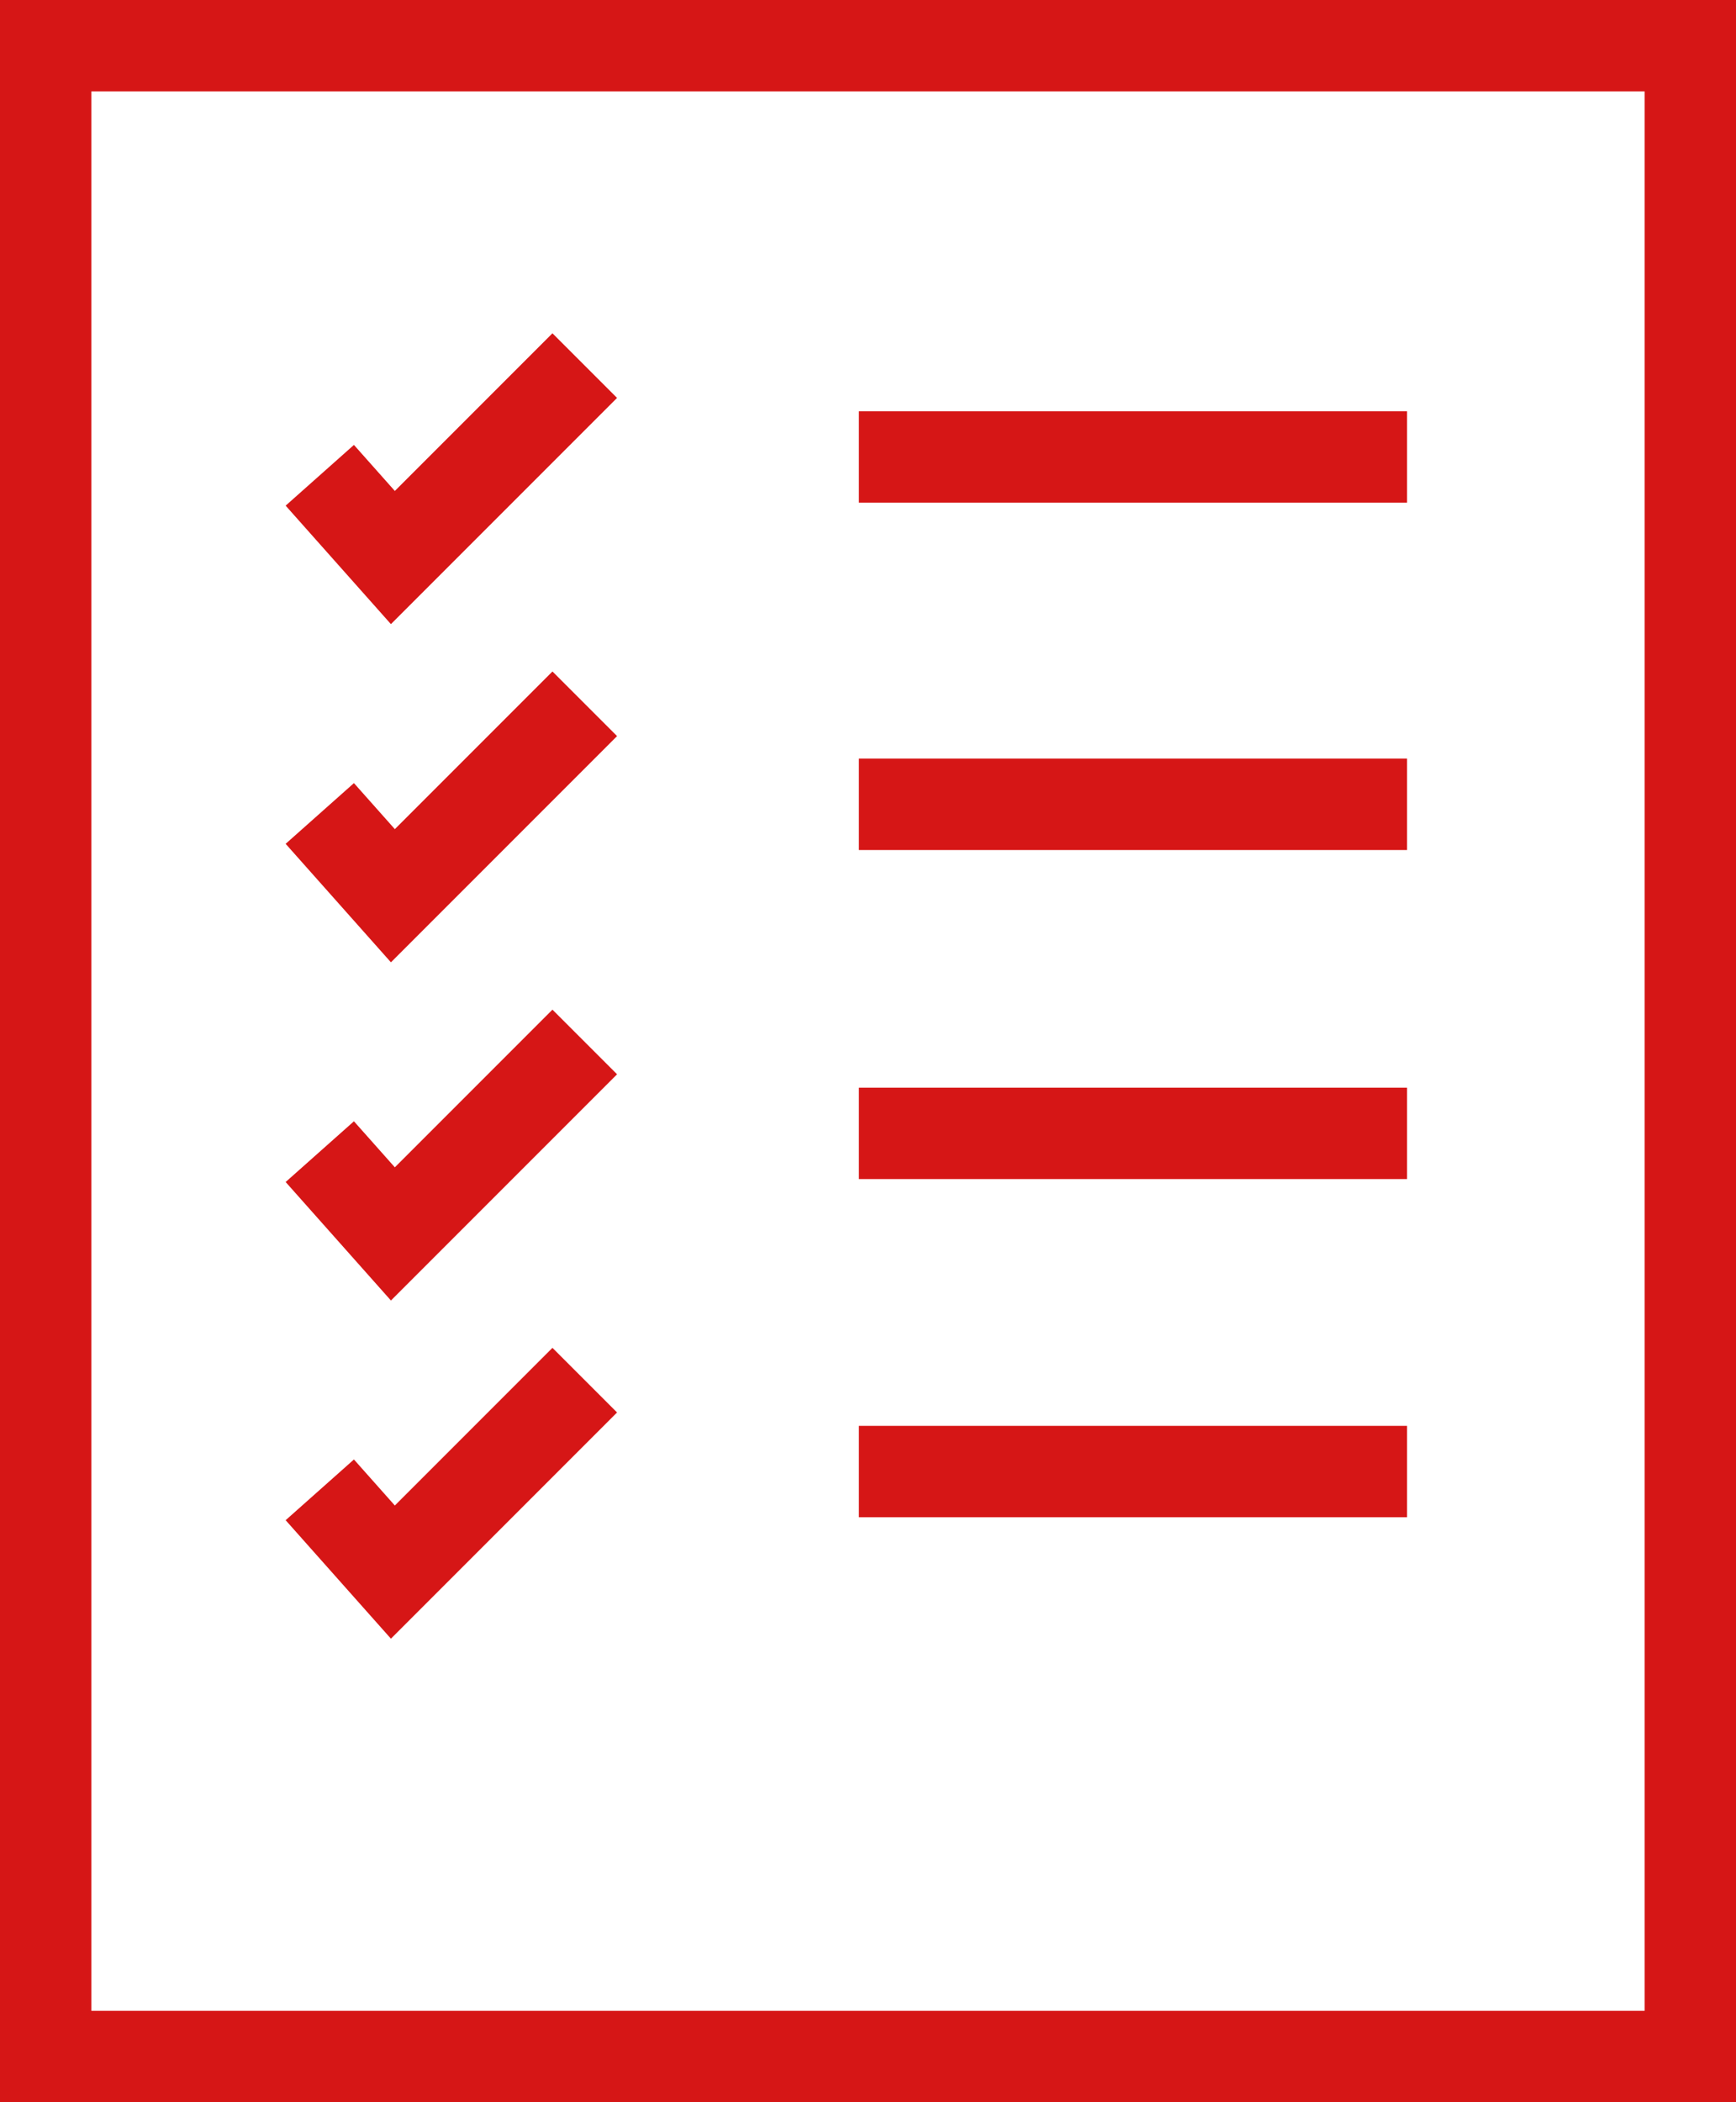 <?xml version="1.0" encoding="UTF-8"?>
<svg xmlns="http://www.w3.org/2000/svg" version="1.1" viewBox="0 0 19 23">
  <defs>
    <style>
      .cls-1 {
        fill: none;
        stroke: #d61616;
        stroke-miterlimit: 10;
      }
    </style>
  </defs>
  <!-- Generator: Adobe Illustrator 28.6.0, SVG Export Plug-In . SVG Version: 1.2.0 Build 709)  -->
  <g>
    <g id="Capa_1">
      <path class="cls-1" d="M18.5.5H.5v22h18V.5Z"/>
      <path class="cls-1" d="M3.5,5.2l.8.9,2.1-2.1"/>
      <path class="cls-1" d="M9.4,5h6"/>
      <path class="cls-1" d="M3.5,8.9l.8.9,2.1-2.1"/>
      <path class="cls-1" d="M9.4,8.8h6"/>
      <path class="cls-1" d="M3.5,12.6l.8.9,2.1-2.1"/>
      <path class="cls-1" d="M9.4,12.4h6"/>
      <path class="cls-1" d="M3.5,16.3l.8.9,2.1-2.1"/>
      <path class="cls-1" d="M9.4,16.1h6"/>
    </g>
  </g>
</svg>
